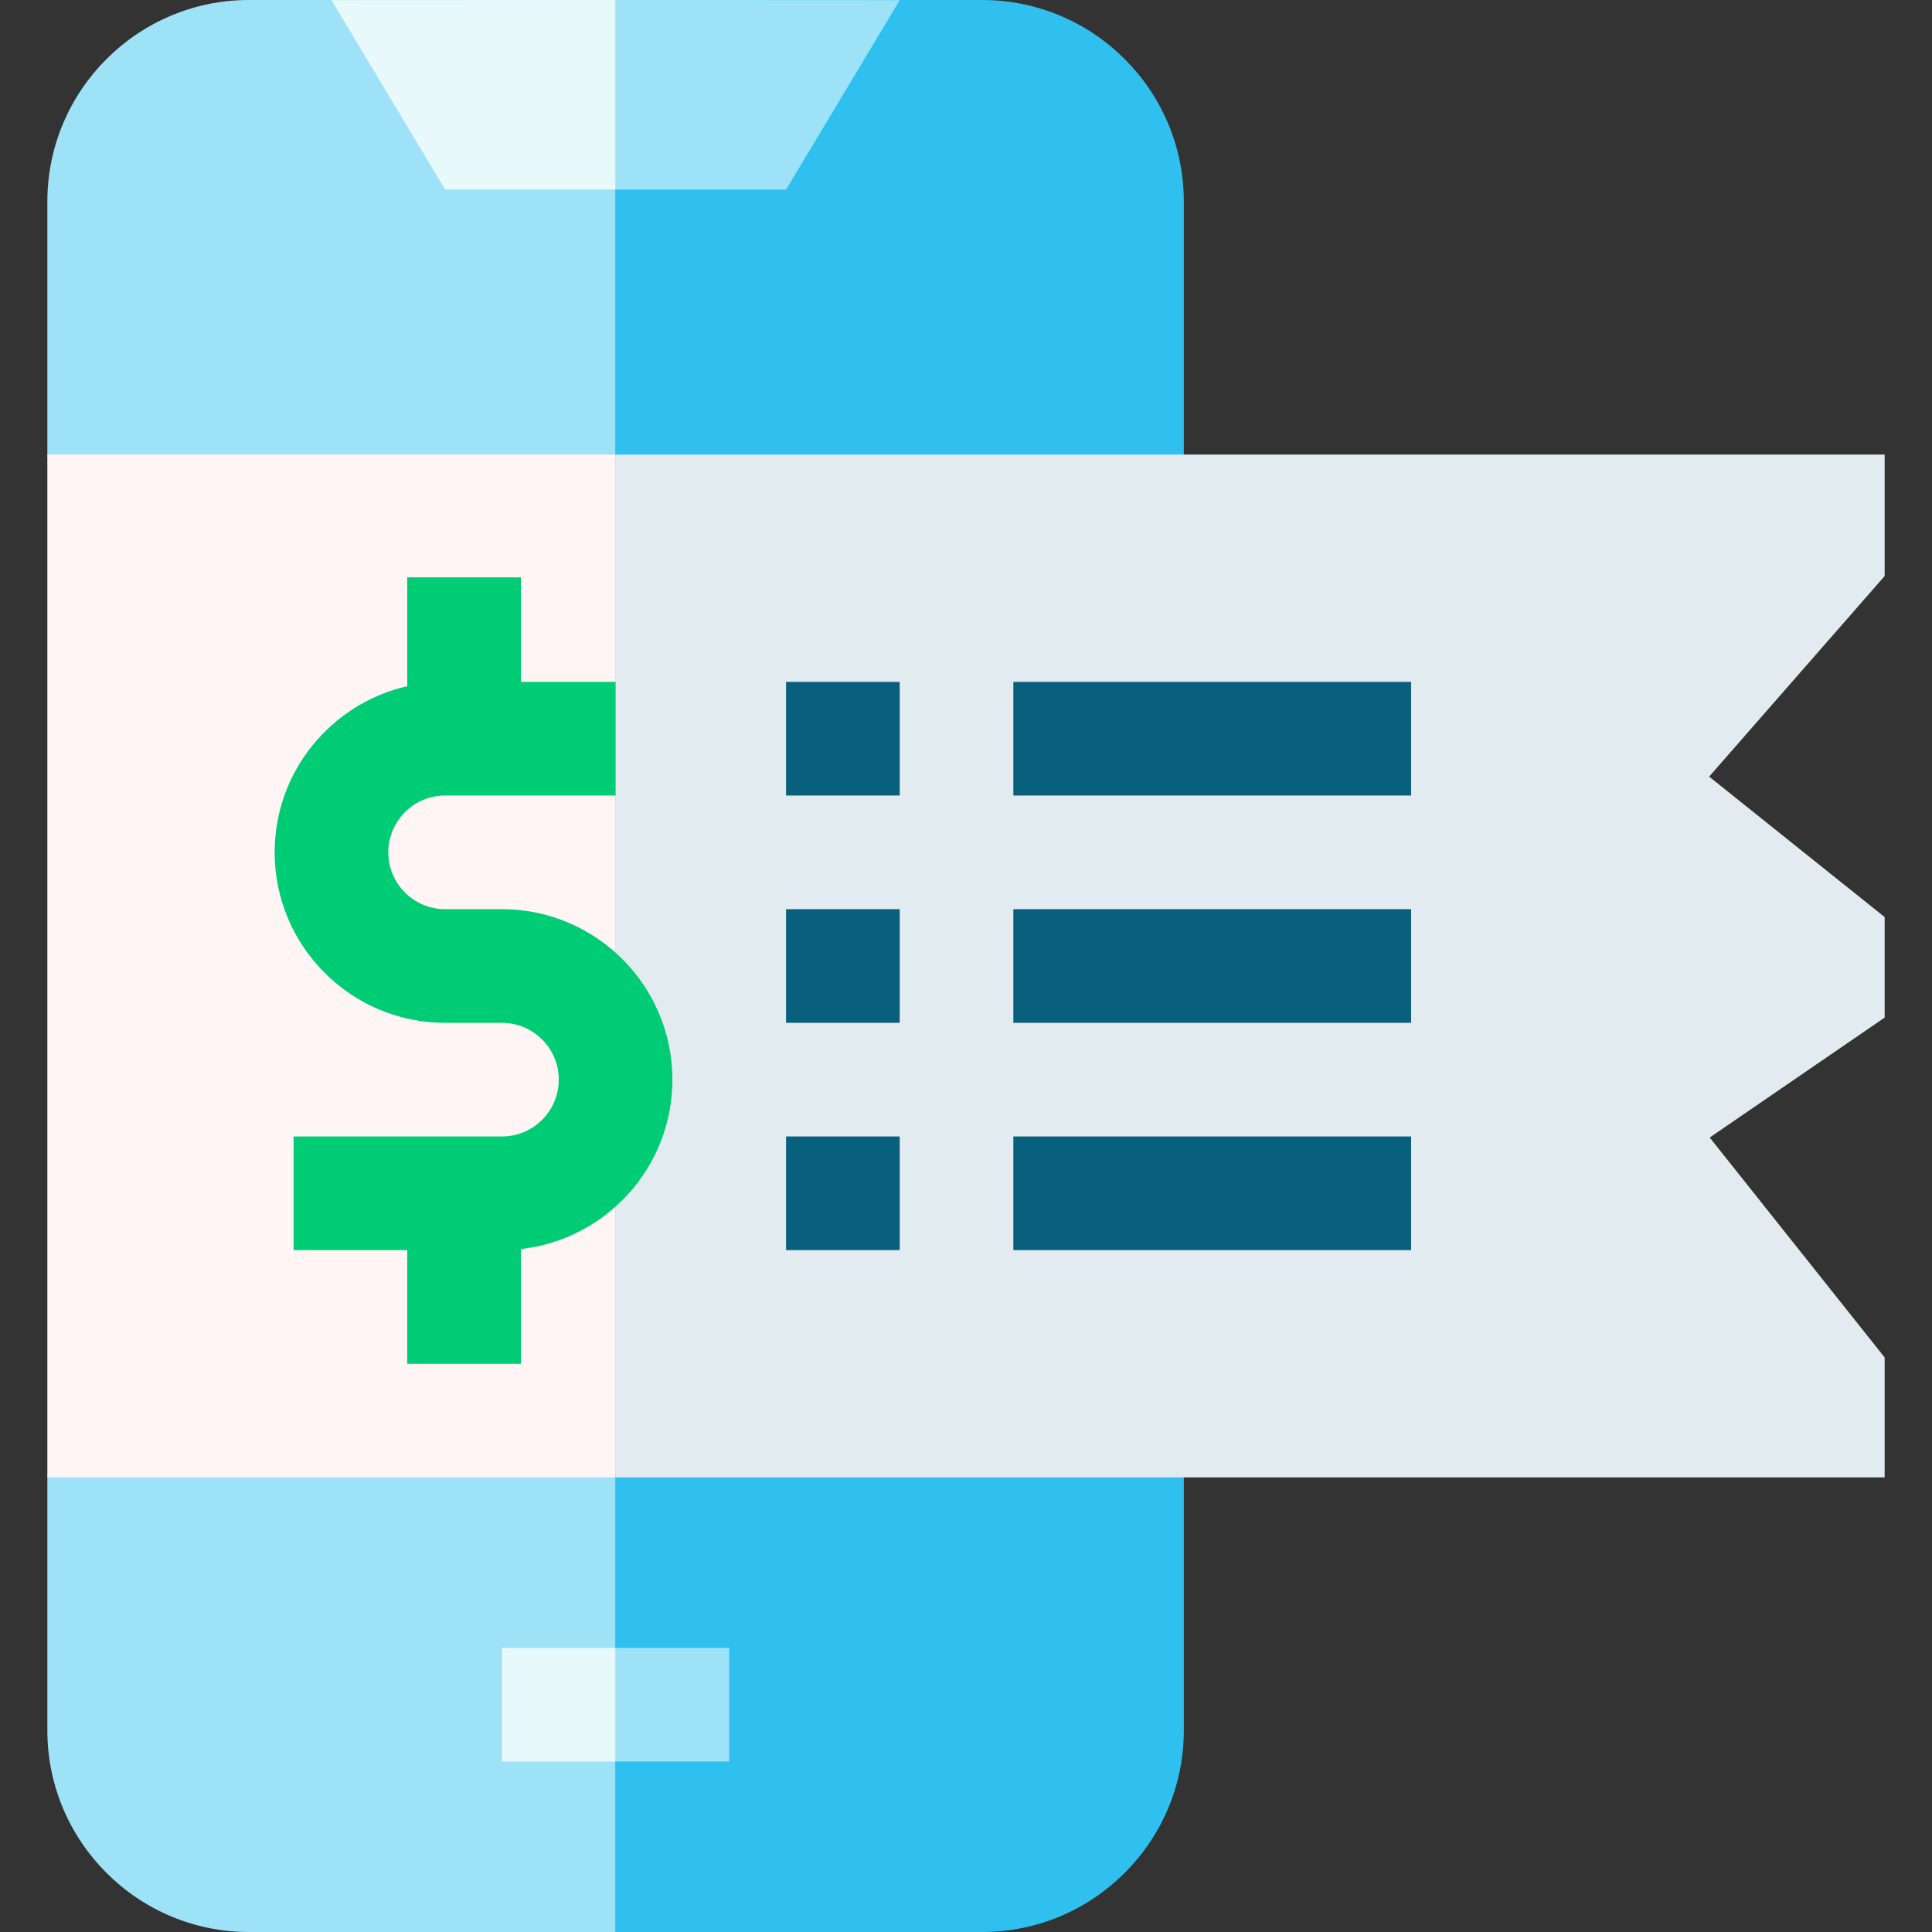 <svg id="Capa_1" enable-background="new 0 0 510 510" height="512" viewBox="0 0 510 510" width="512" xmlns="http://www.w3.org/2000/svg"><rect x="0" y="0" width="510" height="510" fill="#333333" stroke="none"/><g><path d="m297.5 135v250h15v71.79c0 29.34-23.87 53.21-53.21 53.21h-96.79v-510h96.79c29.34 0 53.21 23.87 53.21 53.21v81.79z" fill="#2fc0f0"/><path d="m162.5 0v510h-96.79c-29.34 0-53.21-23.87-53.21-53.21v-66.79l21.44-137.374-21.44-132.626v-66.79c0-29.34 23.87-53.21 53.21-53.21z" fill="#9ee2f8"/><path d="m237.5.038-30 50h-45v-50.038z" fill="#9ee2f8"/><path d="m162.5 0v50.038h-45l-30-50z" fill="#e7f9fb"/><path d="m497.5 152.06-46.33 52.95 46.33 37.07v26.54l-46.18 31.66 46.18 58.05v31.67h-335v-270h335z" fill="#e1ebf0"/><path d="m12.5 120h150v270h-150z" fill="#fff5f5"/><path d="m177.5 285c0-24.813-20.187-45-45-45h-15c-8.271 0-15-6.729-15-15s6.729-15 15-15h45v-30h-25v-27.593h-30v28.727c-20.014 4.561-35 22.491-35 43.866 0 24.813 20.187 45 45 45h15c8.271 0 15 6.729 15 15s-6.729 15-15 15h-55v30h30v30h30v-30.284c22.468-2.497 40-21.594 40-44.716z" fill="#00cc76"/><g fill="#09607d"><path d="m207.5 180h30v30h-30z"/><path d="m267.5 180h105v30h-105z"/><path d="m207.5 240h30v30h-30z"/><path d="m267.5 240h105v30h-105z"/><path d="m207.5 300h30v30h-30z"/><path d="m267.5 300h105v30h-105z"/></g><path d="m162.5 435h30v30h-30z" fill="#9ee2f8"/><path d="m132.5 435h30v30h-30z" fill="#e7f9fb"/></g></svg>